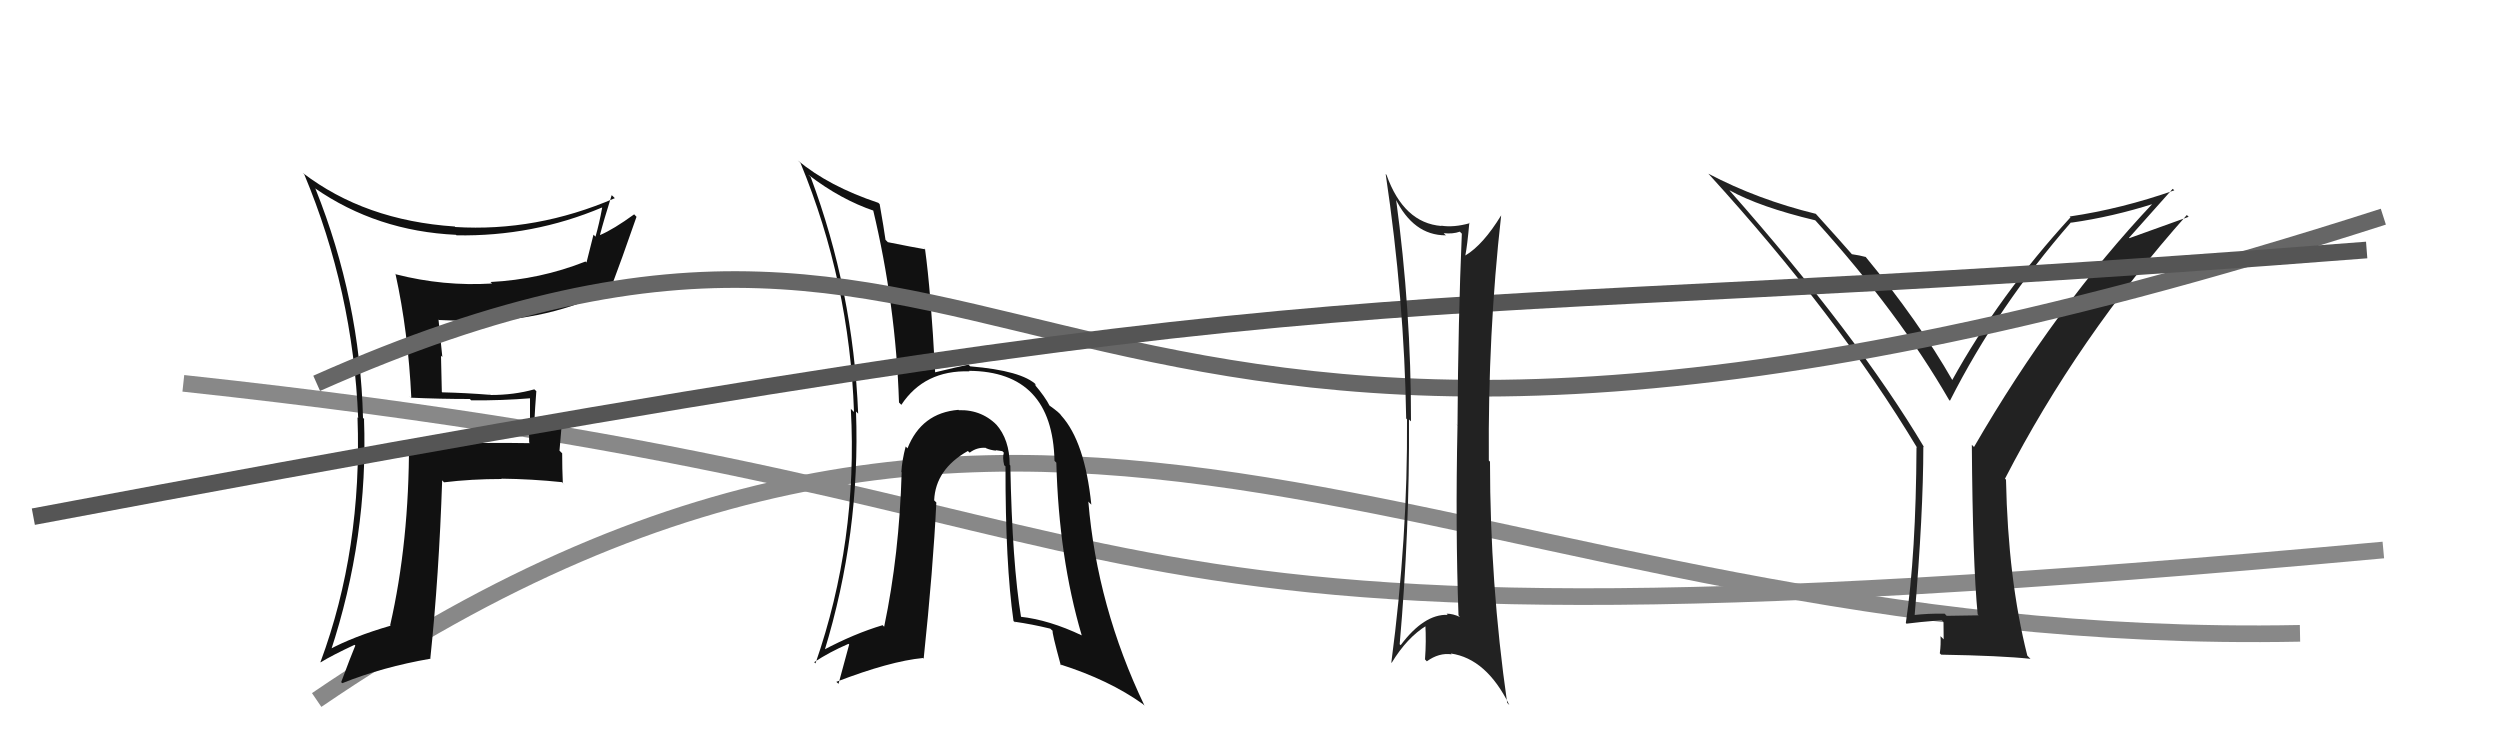 <svg xmlns="http://www.w3.org/2000/svg" width="150" height="44" viewBox="0,0,150,44"><path d="M19 42 C63 12,87 39,138 38" stroke="#888" fill="none"/><path d="M11 23 C76 30,56 41,143 33" stroke="#888" fill="none"/><path fill="#111" d="M60.61 27.92L60.58 27.89L60.58 27.89Q60.58 26.37 59.76 25.45L59.79 25.49L59.93 25.63Q58.97 24.57 57.53 24.61L57.57 24.66L57.51 24.59Q55.29 24.77 54.45 26.90L54.39 26.84L54.34 26.79Q54.12 27.63 54.08 28.32L54.16 28.40L54.10 28.34Q53.96 33.26 53.05 37.60L53.01 37.57L52.96 37.51Q51.25 38.02 49.39 39.01L49.52 39.14L49.46 39.08Q51.63 32.00 51.36 24.69L51.51 24.84L51.49 24.82Q51.19 17.43 48.64 10.62L48.50 10.49L48.52 10.50Q50.45 11.98 52.47 12.66L52.43 12.63L52.38 12.57Q53.75 18.29 53.94 24.15L54.06 24.27L54.08 24.29Q55.46 22.20 58.17 22.28L58.21 22.32L58.13 22.25Q63.15 22.28 63.27 27.65L63.33 27.71L63.38 27.76Q63.53 33.46 64.90 38.11L64.89 38.11L64.92 38.13Q62.95 37.19 61.20 37.00L61.29 37.09L61.27 37.07Q60.73 33.79 60.62 27.93ZM60.95 37.39L60.93 37.38L60.85 37.30Q61.92 37.45 63.02 37.72L63.07 37.77L63.16 37.85Q63.10 37.91 63.64 39.89L63.73 39.99L63.60 39.86Q66.56 40.80 68.58 42.25L68.66 42.33L68.67 42.34Q65.83 36.41 65.30 30.09L65.34 30.14L65.48 30.28Q65.09 26.50 63.68 24.94L63.60 24.86L63.68 24.94Q63.60 24.78 62.95 24.32L62.96 24.33L62.99 24.37Q62.71 23.81 62.06 23.05L62.15 23.14L62.11 23.03L62.20 23.11Q61.33 22.24 58.21 21.98L58.11 21.88L58.11 21.88Q57.51 22.00 56.10 22.34L56.10 22.35L56.11 22.36Q55.85 17.45 55.50 14.93L55.36 14.79L55.52 14.96Q54.76 14.83 53.27 14.53L53.28 14.54L53.13 14.39Q53.04 13.73 52.78 12.25L52.83 12.30L52.70 12.17Q49.73 11.18 47.86 9.62L47.97 9.72L48.03 9.78Q50.97 16.91 51.24 24.72L51.10 24.58L51.05 24.53Q51.48 32.46 48.93 39.80L48.98 39.85L48.85 39.73Q49.77 39.12 50.91 38.63L50.95 38.67L50.31 41.03L50.18 40.91Q53.40 39.67 55.38 39.48L55.31 39.41L55.42 39.52Q55.99 34.11 56.18 30.15L56.11 30.08L56.05 30.02Q56.13 28.16 58.07 27.06L58.15 27.13L58.18 27.16Q58.61 26.83 59.14 26.87L59.17 26.90L59.16 26.89Q59.43 27.01 59.77 27.04L59.74 27.01L60.14 27.07L60.23 27.16Q60.14 27.45 60.25 27.91L60.29 27.95L60.33 27.98Q60.32 33.83 60.81 37.26Z"/><path fill="#222" d="M118.63 36.83L118.72 36.92L116.80 36.95L116.68 36.82Q115.71 36.80 114.76 36.91L114.78 36.93L114.87 37.03Q115.40 30.78 115.40 26.79L115.40 26.79L115.45 26.84Q111.45 20.13 103.79 11.45L103.80 11.45L103.76 11.41Q105.57 12.42 108.92 13.22L108.85 13.15L108.98 13.29Q113.93 18.77 116.94 23.99L117.00 24.05L117.00 24.04Q119.88 18.36 124.26 13.34L124.31 13.39L124.28 13.36Q126.75 13.01 129.26 12.21L129.29 12.24L129.21 12.16Q123.31 18.41 118.44 26.82L118.37 26.75L118.31 26.69Q118.36 33.78 118.66 36.86ZM127.74 14.27L130.36 11.33L130.46 11.42Q127.30 12.53 124.18 12.99L124.29 13.10L124.23 13.04Q119.95 17.71 117.13 22.81L117.12 22.80L117.16 22.84Q115.12 19.27 111.92 15.39L111.92 15.39L111.95 15.42Q111.59 15.32 111.10 15.25L111.03 15.18L111.19 15.34Q110.46 14.50 108.94 12.82L108.90 12.78L108.95 12.83Q105.47 11.98 102.50 10.42L102.58 10.51L102.52 10.44Q110.27 18.95 115.03 26.87L115.04 26.88L114.99 26.83Q114.96 33.23 114.35 37.38L114.24 37.27L114.39 37.42Q115.06 37.33 116.50 37.21L116.61 37.32L116.62 38.36L116.43 38.17Q116.46 38.66 116.39 39.19L116.38 39.19L116.47 39.28Q120.07 39.34 121.83 39.53L121.74 39.44L121.64 39.34Q120.48 34.75 120.36 28.78L120.34 28.76L120.30 28.72Q124.67 20.25 131.21 12.90L131.32 13.01L127.76 14.29Z"/><path fill="#111" d="M24.69 23.90L24.54 23.75L24.64 23.86Q26.36 23.94 28.19 23.94L28.15 23.90L28.27 24.02Q30.08 24.04 31.91 23.89L31.93 23.91L31.80 23.78Q31.80 24.54 31.80 25.26L31.73 25.19L31.75 26.55L31.79 26.59Q29.38 26.54 24.62 26.65L24.62 26.65L24.54 26.57Q24.55 32.52 23.41 37.51L23.49 37.59L23.44 37.54Q21.20 38.19 19.72 38.99L19.81 39.09L19.83 39.11Q22.10 32.24 21.84 25.12L21.92 25.21L21.78 25.07Q21.60 18.00 18.93 11.33L18.98 11.38L18.89 11.29Q22.61 13.87 27.37 14.09L27.36 14.09L27.39 14.12Q31.97 14.20 36.12 12.45L36.18 12.52L36.13 12.46Q35.96 13.40 35.73 14.20L35.61 14.08L35.19 15.75L35.13 15.69Q32.40 16.77 29.43 16.92L29.53 17.02L29.52 17.01Q26.62 17.19 23.76 16.46L23.66 16.37L23.73 16.44Q24.49 19.89 24.68 23.89ZM36.78 11.78L36.84 11.84L36.89 11.89Q32.18 13.92 27.31 13.62L27.25 13.55L27.28 13.59Q21.89 13.23 18.16 10.37L18.25 10.46L18.25 10.45Q21.18 17.46 21.49 25.08L21.40 25.00L21.45 25.04Q21.74 32.95 19.23 39.72L19.19 39.69L19.24 39.74Q19.90 39.33 21.27 38.69L21.34 38.75L21.32 38.73Q21.04 39.40 20.47 40.93L20.47 40.93L20.54 40.99Q22.95 40.02 25.84 39.52L25.76 39.44L25.82 39.50Q26.34 34.53 26.53 28.82L26.65 28.95L26.64 28.94Q28.27 28.74 30.10 28.74L30.26 28.90L30.08 28.72Q31.89 28.74 33.72 28.93L33.88 29.10L33.77 28.99Q33.73 28.11 33.73 27.20L33.57 27.04L33.72 25.28L33.65 25.22Q32.83 25.27 32.00 25.27L32.11 25.38L32.06 25.33Q32.10 24.50 32.18 23.47L32.06 23.36L32.06 23.36Q30.85 23.70 29.44 23.70L29.27 23.54L29.42 23.69Q27.90 23.57 26.53 23.54L26.51 23.52L26.46 21.34L26.54 21.42Q26.42 20.23 26.31 19.17L26.27 19.13L26.34 19.20Q27.30 19.25 28.29 19.25L28.37 19.32L28.33 19.29Q33.06 19.25 36.67 17.35L36.68 17.35L36.64 17.32Q37.28 15.63 38.19 13.01L38.22 13.04L38.05 12.86Q36.81 13.76 36.01 14.10L36.06 14.14L36.00 14.09Q36.21 13.27 36.70 11.71Z"/><path d="M19 23 C64 3,59 40,143 13" stroke="#666" fill="none"/><path d="M2 31 C87 15,78 20,142 15" stroke="#555" fill="none"/><path fill="#222" d="M83.68 11.85L83.60 11.77L83.71 11.89Q84.80 14.12 86.74 14.12L86.78 14.15L86.62 13.99Q87.17 14.05 87.59 13.90L87.59 13.90L87.71 14.02Q87.49 19.12 87.45 25.52L87.34 25.42L87.45 25.53Q87.32 31.67 87.51 36.92L87.58 37.00L87.60 37.02Q87.18 36.82 86.80 36.82L86.86 36.89L86.86 36.89Q85.44 36.84 84.04 38.71L83.99 38.66L83.98 38.66Q84.58 31.86 84.54 25.16L84.55 25.18L84.66 25.28Q84.67 18.63 83.76 11.93ZM83.53 39.80L83.42 39.69L83.50 39.77Q84.42 38.25 85.60 37.53L85.50 37.44L85.52 37.45Q85.58 38.49 85.50 39.56L85.45 39.51L85.61 39.68Q86.34 39.15 87.10 39.26L87.08 39.24L87.05 39.21Q89.19 39.52 90.56 42.30L90.50 42.24L90.43 42.17Q89.40 34.98 89.40 27.71L89.41 27.71L89.33 27.63Q89.27 20.04 90.07 12.92L90.07 12.92L90.07 12.92Q88.99 14.69 87.92 15.33L88.01 15.42L87.92 15.33Q88.04 14.73 88.16 13.36L88.12 13.33L88.19 13.39Q87.23 13.66 86.47 13.54L86.58 13.65L86.49 13.56Q84.22 13.38 83.19 10.49L83.07 10.37L83.14 10.44Q84.26 17.96 84.37 25.11L84.31 25.04L84.42 25.16Q84.47 32.25 83.48 39.75Z"/></svg>
